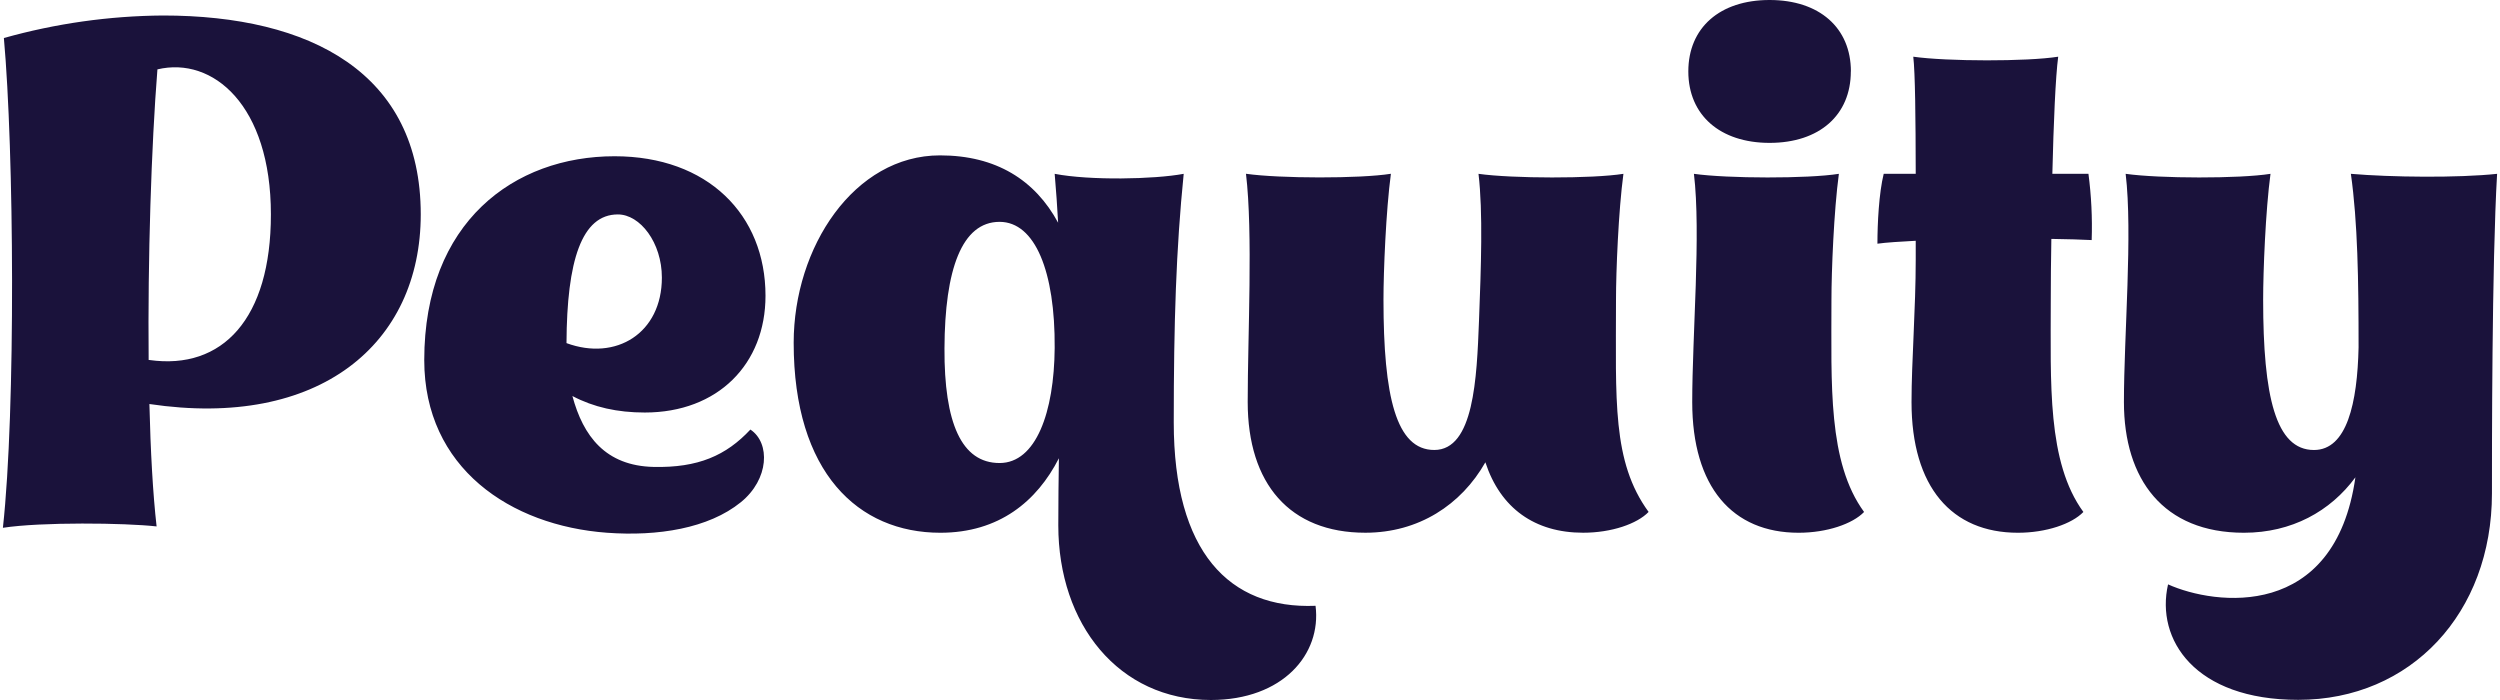 <svg width="100" height="28" viewBox="0 0 100 28" fill="none" xmlns="http://www.w3.org/2000/svg">
<path d="M6.518 0.62C4.366 0.636 2.226 0.939 0.155 1.521C0.561 6.009 0.635 16.379 0.116 21.112C1.637 20.876 5 20.914 6.264 21.057C6.115 19.749 6.022 18.043 5.976 16.161C12.768 17.175 16.83 13.755 16.83 8.574C16.83 2.92 12.421 0.62 6.518 0.62ZM5.979 14.401L5.946 14.398C5.908 10.351 6.053 5.84 6.297 2.775C8.515 2.248 10.836 4.213 10.836 8.573C10.838 12.751 8.897 14.809 5.979 14.401ZM30.016 17.182C29.046 18.221 27.925 18.716 26.145 18.677C24.219 18.634 23.326 17.444 22.896 15.841C23.748 16.29 24.698 16.501 25.791 16.501C28.72 16.501 30.62 14.56 30.62 11.83C30.62 8.587 28.307 6.25 24.583 6.25C20.572 6.25 16.97 8.875 16.97 14.404C16.97 18.718 20.416 21.028 24.282 21.31C26.31 21.459 28.341 21.137 29.632 20.09C30.765 19.174 30.822 17.719 30.016 17.182ZM24.714 8.577C25.604 8.577 26.475 9.703 26.475 11.104C26.475 13.333 24.637 14.453 22.66 13.725C22.674 10.423 23.267 8.577 24.714 8.577ZM52.622 24.232C49.163 24.371 46.95 22.073 46.95 16.896C46.95 12.893 47.045 9.966 47.348 6.953C46.17 7.174 43.586 7.224 42.187 6.953C42.245 7.628 42.291 8.278 42.325 8.909C41.405 7.206 39.847 6.215 37.6 6.215C34.169 6.215 31.747 9.881 31.747 13.712C31.747 18.913 34.333 21.31 37.614 21.31C39.961 21.31 41.477 20.054 42.356 18.33C42.343 19.19 42.332 20.078 42.332 21.014C42.332 24.964 44.745 28 48.438 28C51.311 27.997 52.866 26.171 52.622 24.232ZM39.983 18.521C38.458 18.521 37.765 16.917 37.779 13.934C37.791 10.78 38.472 8.874 39.983 8.874C41.404 8.874 42.209 10.866 42.187 13.917C42.167 16.5 41.437 18.521 39.983 18.521ZM73.258 11.988C73.258 10.861 73.354 8.44 73.555 6.953C72.314 7.151 69.105 7.143 67.757 6.953C68.042 9.331 67.689 13.416 67.689 16.081C67.689 19.485 69.298 21.31 71.945 21.31C73.073 21.31 74.101 20.958 74.563 20.479C73.109 18.488 73.258 15.379 73.258 11.988ZM64.64 11.988C64.64 10.861 64.737 8.44 64.937 6.953C63.696 7.151 60.487 7.143 59.14 6.953C59.323 8.483 59.241 10.721 59.16 12.831C59.071 15.13 58.958 17.999 57.371 17.999C55.839 17.999 55.339 15.856 55.339 11.987C55.339 10.859 55.437 8.438 55.636 6.951C54.395 7.149 51.186 7.142 49.839 6.951C50.123 9.33 49.908 13.414 49.908 16.079C49.908 19.35 51.588 21.309 54.614 21.309C56.744 21.309 58.448 20.195 59.415 18.492C60.02 20.337 61.398 21.309 63.327 21.309C64.455 21.309 65.482 20.957 65.944 20.477C64.475 18.465 64.64 16.005 64.64 11.988ZM82.054 9.556C82.664 9.566 83.319 9.582 83.667 9.603C83.697 8.718 83.653 7.831 83.538 6.953H82.094C82.143 4.926 82.221 3.067 82.328 2.268C81.087 2.466 77.878 2.459 76.531 2.268C76.607 2.905 76.625 4.711 76.629 6.953H75.348C75.158 7.722 75.097 8.934 75.097 9.748C75.426 9.7 76.052 9.661 76.629 9.631V10.382C76.629 12.341 76.461 14.471 76.461 16.081C76.461 19.485 78.07 21.31 80.718 21.31C81.845 21.31 82.873 20.958 83.335 20.479C81.879 18.483 82.031 15.331 82.031 11.988C82.031 11.136 82.038 10.607 82.054 9.556ZM99.884 6.953C98.33 7.121 95.633 7.091 94.035 6.953C94.308 8.888 94.344 11.204 94.343 13.898C94.294 16.115 93.881 18 92.558 18C91.025 18 90.526 15.857 90.526 11.988C90.526 10.861 90.62 8.44 90.82 6.953C89.579 7.151 86.374 7.143 85.026 6.953C85.311 9.331 84.957 13.416 84.957 16.081C84.957 19.175 86.533 21.31 89.757 21.31C91.667 21.31 93.215 20.454 94.216 19.093C93.4 24.836 88.602 24.221 86.722 23.375C86.219 25.582 87.792 27.994 91.929 27.994C96.441 27.994 99.678 24.519 99.678 19.734C99.678 18.16 99.672 10.547 99.884 6.953ZM74.033 2.857C74.033 4.605 72.775 5.715 70.783 5.715C68.803 5.715 67.533 4.606 67.533 2.857C67.533 1.109 68.792 0 70.783 0C72.775 0 74.036 1.112 74.036 2.857H74.033Z" fill="#1A123B"/>
</svg>
